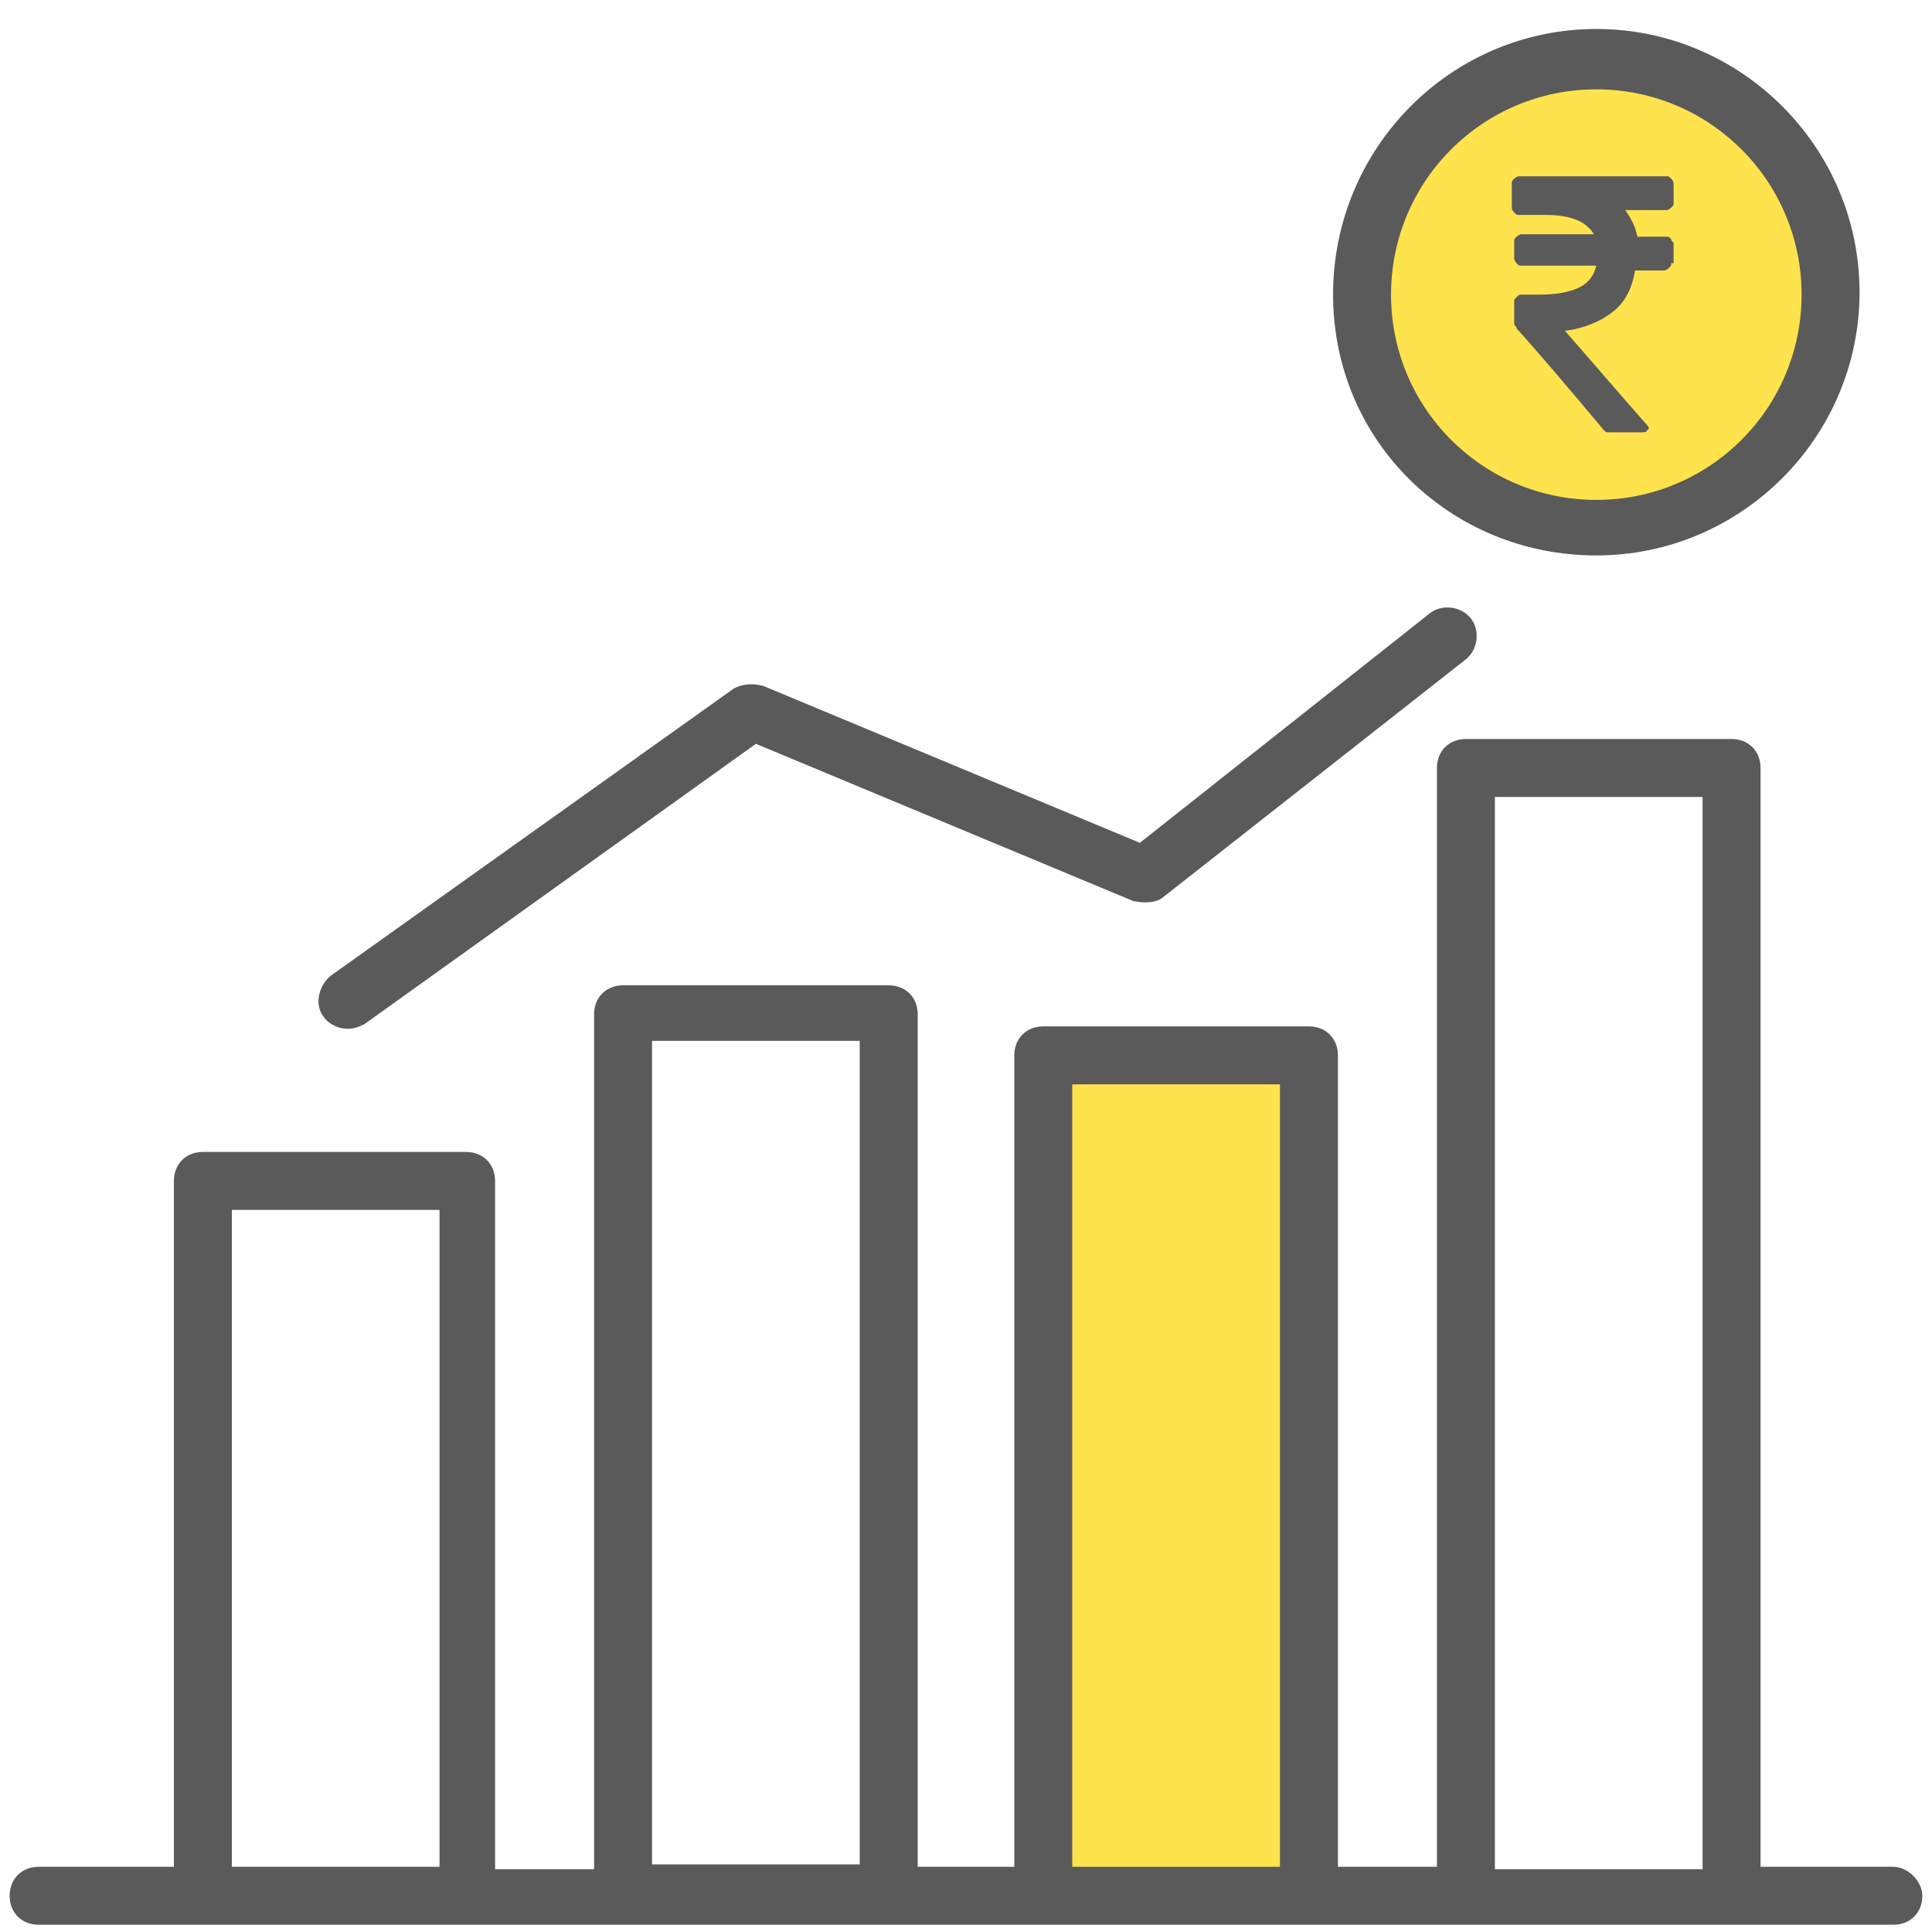 <svg xmlns="http://www.w3.org/2000/svg" viewBox="0 0 80 80"><g fill="#ffe34c"><path d="M43.3 43.6h11v34.8h-11z"/><circle cx="66" cy="12.2" r="9.7"/></g><g fill="#5a5a5a"><path d="M66.1 23c6 0 10.9-4.9 10.9-10.9S72.1 1.2 66.1 1.2s-10.9 4.9-10.9 11S60.1 23 66.1 23zm0-19.3c4.7 0 8.5 3.8 8.5 8.5s-3.8 8.5-8.5 8.5-8.5-3.8-8.5-8.5 3.8-8.5 8.5-8.5zM14.4 42.6c.3 0 .5-.1.7-.2l16.2-11.6 15.6 6.5c.4.1.9.1 1.2-.1l12.6-9.9c.5-.4.6-1.2.2-1.7-.4-.5-1.2-.6-1.7-.2l-12 9.5-15.6-6.5c-.4-.1-.8-.1-1.2.1L13.7 40.4c-.5.4-.7 1.2-.3 1.7.2.3.6.5 1 .5z"/><path d="M78.4 77.3h-5.5V31.8c0-.7-.5-1.2-1.2-1.2h-11c-.7 0-1.2.5-1.2 1.2v45.5h-4.1V43.7c0-.7-.5-1.2-1.2-1.2h-11c-.7 0-1.2.5-1.2 1.2v33.6h-4V42c0-.7-.5-1.2-1.2-1.2h-11c-.7 0-1.2.5-1.2 1.2v35.4h-4.1V48.9c0-.7-.5-1.2-1.2-1.2H8.4c-.7 0-1.2.5-1.2 1.2v28.4H1.6c-.7 0-1.2.5-1.2 1.2s.5 1.2 1.2 1.2h76.8c.7 0 1.2-.5 1.2-1.2 0-.6-.6-1.2-1.2-1.2zM61.9 33h8.6v44.4h-8.6V33zM44.4 44.9H53v32.4h-8.6V44.9zM27 43.1h8.6v34.1H27V43.1zm-17.4 7h8.6v27.2H9.6V50.1z"/></g><path d="M69.2 10.9c0 .1 0 .1-.1.2 0 0-.1.1-.2.1h-1.2c-.1.7-.4 1.3-.9 1.7-.5.4-1.2.7-2 .8.8.9 1.9 2.2 3.4 3.9.1.1.1.2 0 .2 0 .1-.1.1-.2.1h-1.4c-.1 0-.1 0-.2-.1-1.5-1.8-2.7-3.2-3.6-4.2 0-.1-.1-.1-.1-.2v-.9c0-.1 0-.1.1-.2s.1-.1.2-.1h.8c.6 0 1.2-.1 1.6-.3.4-.2.6-.5.7-.9H63c-.1 0-.1 0-.2-.1 0 0-.1-.1-.1-.2V10c0-.1 0-.1.1-.2 0 0 .1-.1.2-.1h3c-.3-.5-.9-.8-2-.8h-1.1c-.1 0-.1 0-.2-.1 0 0-.1-.1-.1-.2v-1c0-.1 0-.1.1-.2 0 0 .1-.1.2-.1H69c.1 0 .1 0 .2.1 0 0 .1.1.1.2v.8c0 .1 0 .1-.1.2 0 0-.1.1-.2.1h-1.7c.2.3.4.6.5 1.1H69c.1 0 .1 0 .2.1 0 .1.1.1.1.2v.8z" fill="#5a5a5a"/></svg>